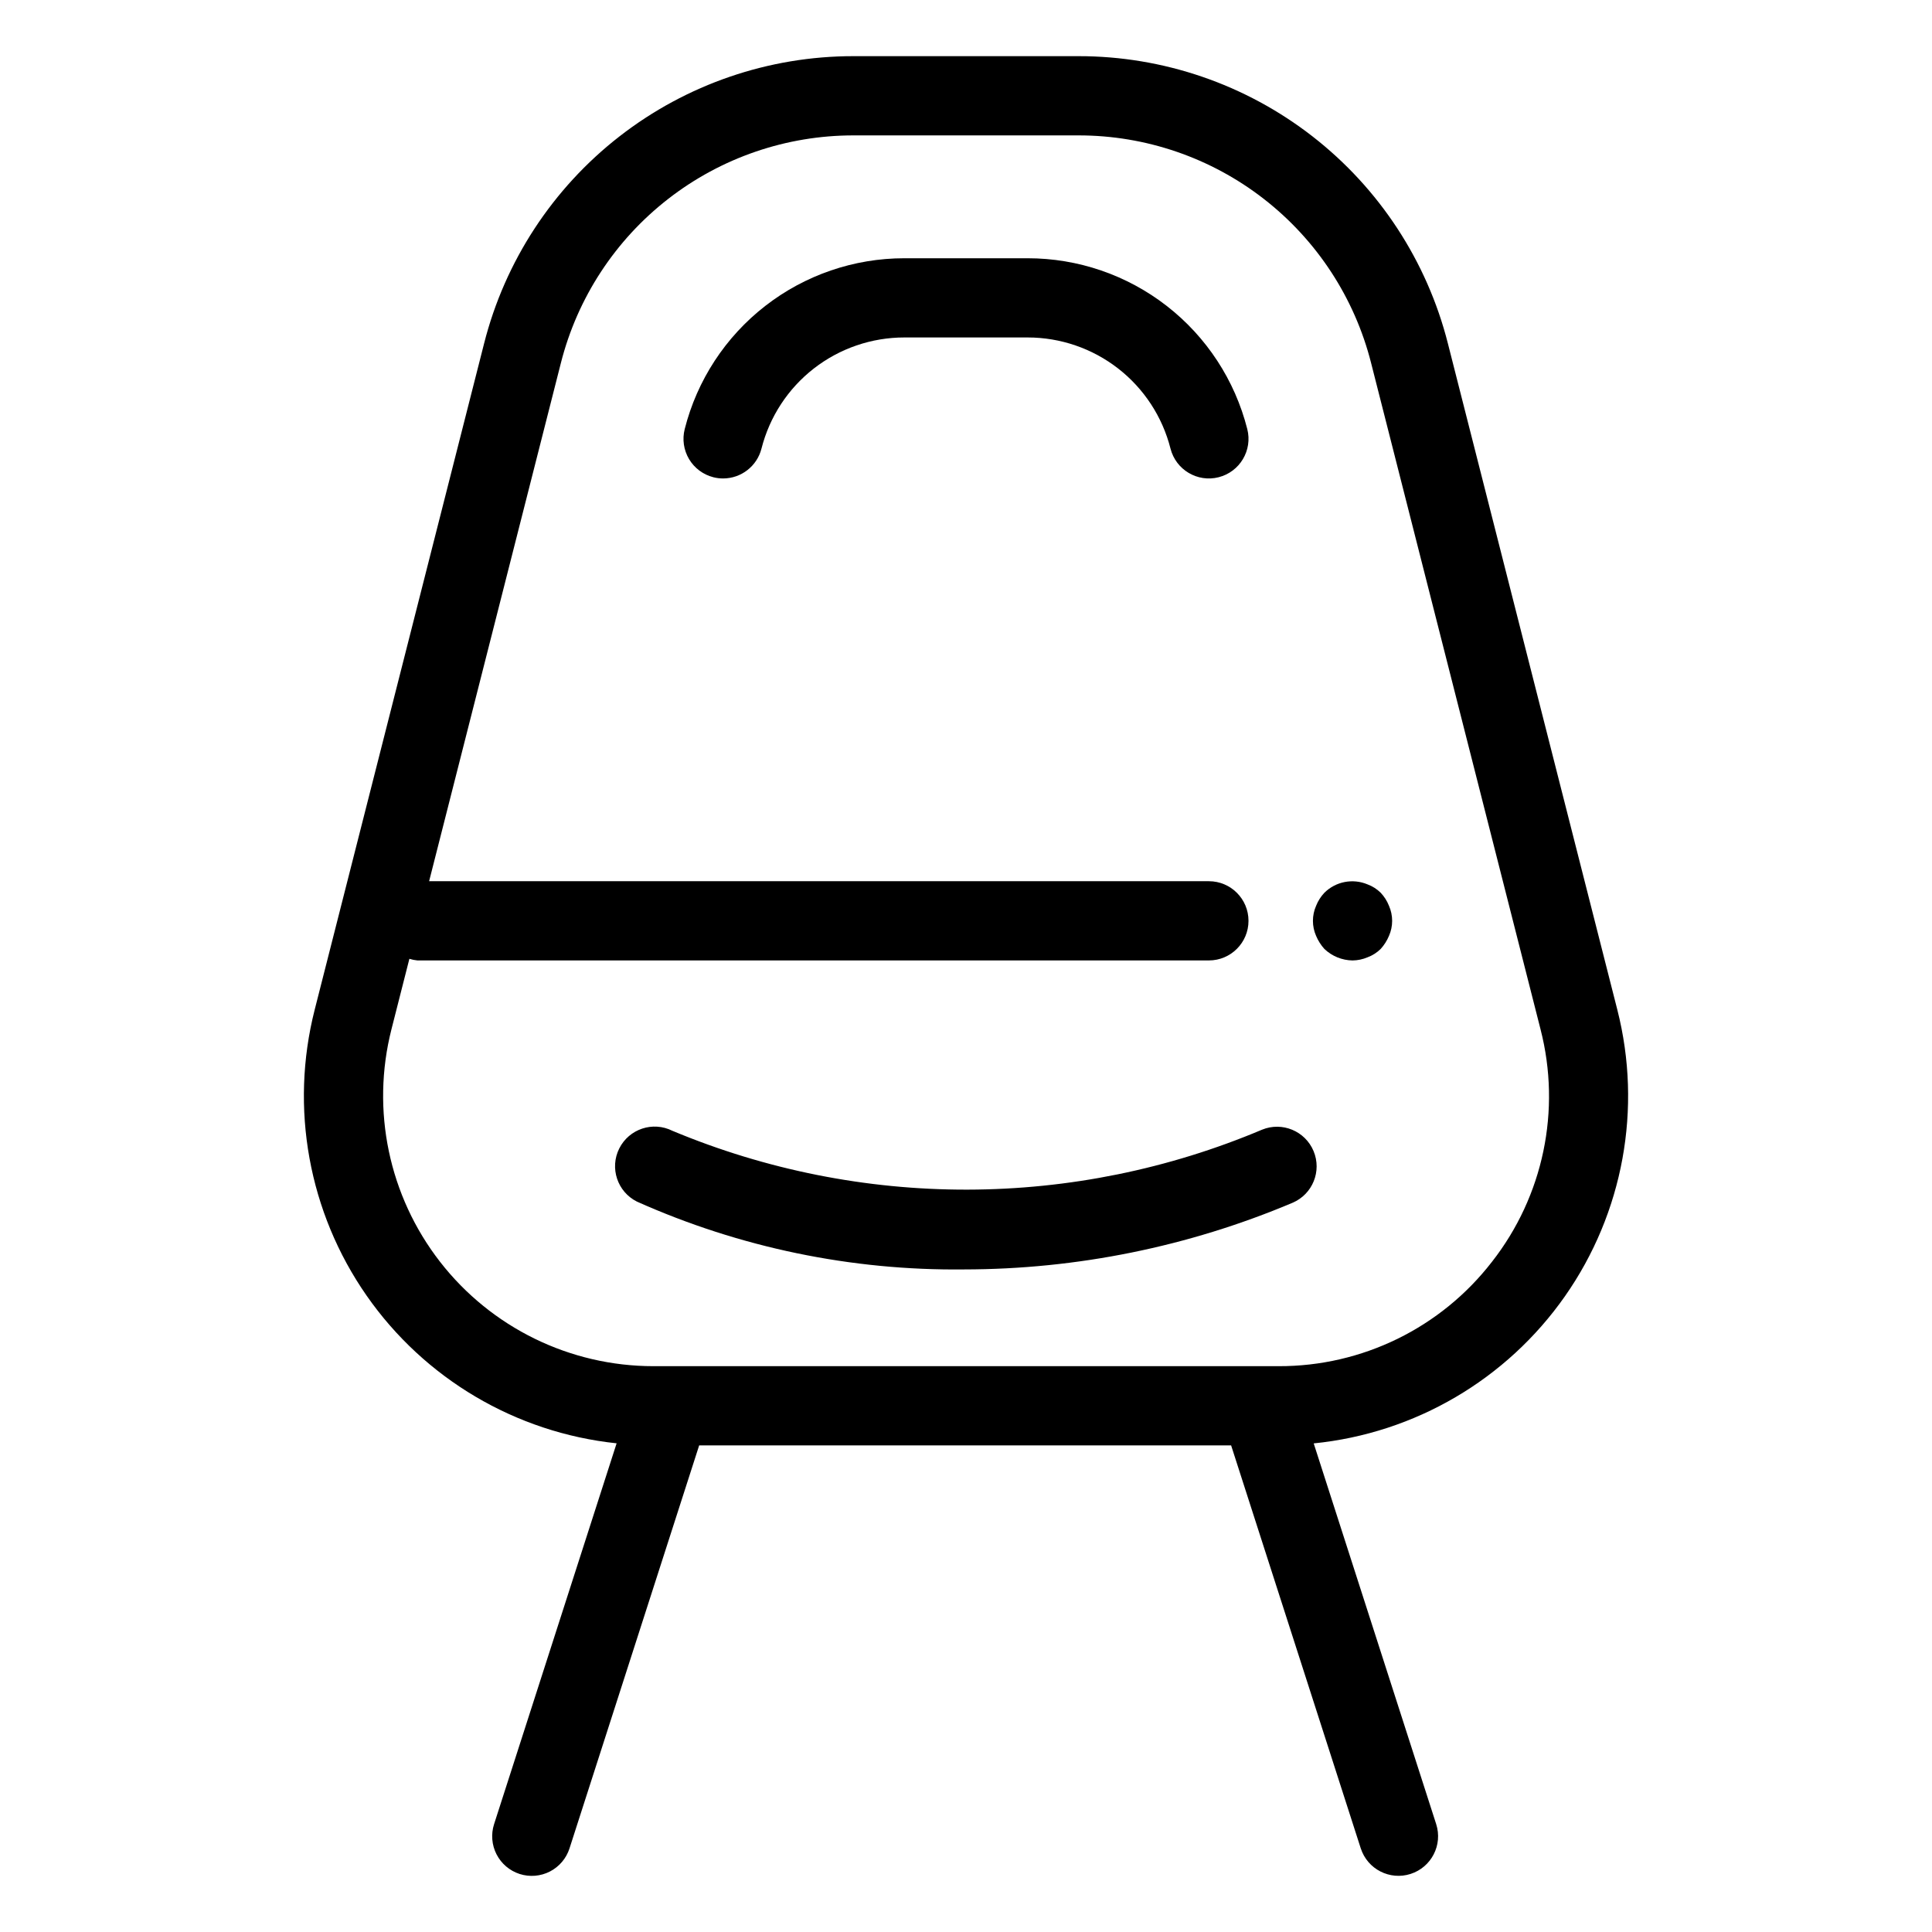<?xml version="1.0" encoding="UTF-8"?>
<!-- Uploaded to: SVG Repo, www.svgrepo.com, Generator: SVG Repo Mixer Tools -->
<svg fill="#000000" width="800px" height="800px" version="1.1" viewBox="144 144 512 512" xmlns="http://www.w3.org/2000/svg">
 <g>
  <path d="m527.7 235c-5.523-21.77-18.152-41.078-35.883-54.863-17.73-13.789-39.555-21.266-62.016-21.254h-59.605c-22.461-0.012-44.285 7.465-62.016 21.254-17.73 13.785-30.359 33.094-35.883 54.863l-44.902 176.59c-6.629 26.047-1.613 53.688 13.746 75.742 15.355 22.051 39.543 36.344 66.27 39.16l-32.469 100.91c-0.855 2.648-0.625 5.535 0.648 8.016 1.27 2.481 3.477 4.352 6.129 5.207 2.652 0.852 5.535 0.613 8.016-0.66 2.477-1.273 4.348-3.484 5.195-6.137l34.359-106.79h140.97l34.355 106.79h0.004c1.773 5.519 7.688 8.555 13.207 6.781 5.519-1.777 8.555-7.688 6.777-13.207l-32.457-100.89c26.816-2.684 51.133-16.93 66.59-39.008 15.457-22.078 20.523-49.797 13.871-75.918zm11.684 243.39c-13.527 17.508-34.426 27.73-56.547 27.66h-165.67c-22.109 0-42.98-10.207-56.551-27.66-13.57-17.453-18.324-40.195-12.875-61.621l4.75-18.676c0.688 0.219 1.398 0.363 2.117 0.43h209.76c5.797 0 10.496-4.699 10.496-10.496s-4.699-10.496-10.496-10.496h-206.65l34.926-137.35c4.375-17.246 14.379-32.543 28.426-43.465 14.043-10.922 31.332-16.848 49.125-16.836h59.605c17.793-0.012 35.082 5.914 49.129 16.836 14.047 10.922 24.047 26.219 28.422 43.465l44.906 176.59v0.004c5.519 21.422 0.762 44.199-12.875 61.621z"/>
  <path d="m416.32 212.44h-32.645c-13.359-0.008-26.336 4.441-36.883 12.641s-18.055 19.68-21.336 32.629c-0.688 2.699-0.273 5.559 1.148 7.953 1.422 2.394 3.738 4.121 6.434 4.809 0.852 0.219 1.723 0.328 2.598 0.324 4.797-0.008 8.98-3.262 10.164-7.91 2.137-8.422 7.019-15.895 13.879-21.23 6.863-5.332 15.305-8.227 23.996-8.223h32.645c8.691-0.004 17.137 2.891 23.996 8.223 6.859 5.336 11.742 12.809 13.879 21.23 1.43 5.621 7.144 9.016 12.762 7.586 5.617-1.43 9.016-7.141 7.586-12.762-3.285-12.949-10.793-24.43-21.34-32.629-10.543-8.199-23.523-12.648-36.883-12.641z"/>
  <path d="m478.45 443.38c-24.715 10.434-51.266 15.836-78.094 15.887-26.828 0.051-53.398-5.25-78.156-15.59-5.18-2.602-11.484-0.508-14.086 4.672-2.602 5.18-0.508 11.484 4.672 14.086 27.262 12.184 56.844 18.316 86.703 17.977 29.91-0.027 59.516-6.035 87.07-17.672 5.297-2.269 7.773-8.383 5.547-13.699-2.227-5.316-8.32-7.844-13.656-5.66z"/>
  <path d="m509.89 380.58c-0.988-0.973-2.168-1.723-3.465-2.203-3.91-1.648-8.426-0.777-11.441 2.203-0.949 1.004-1.695 2.18-2.203 3.465-1.121 2.543-1.121 5.438 0 7.977 0.531 1.27 1.277 2.441 2.203 3.465 2.012 1.918 4.676 3.004 7.453 3.043 1.371-0.016 2.727-0.301 3.988-0.84 1.297-0.48 2.477-1.234 3.465-2.203 0.926-1.02 1.672-2.195 2.203-3.465 1.121-2.543 1.121-5.438 0-7.977-0.504-1.285-1.254-2.461-2.203-3.465z"/>
 </g>
</svg>